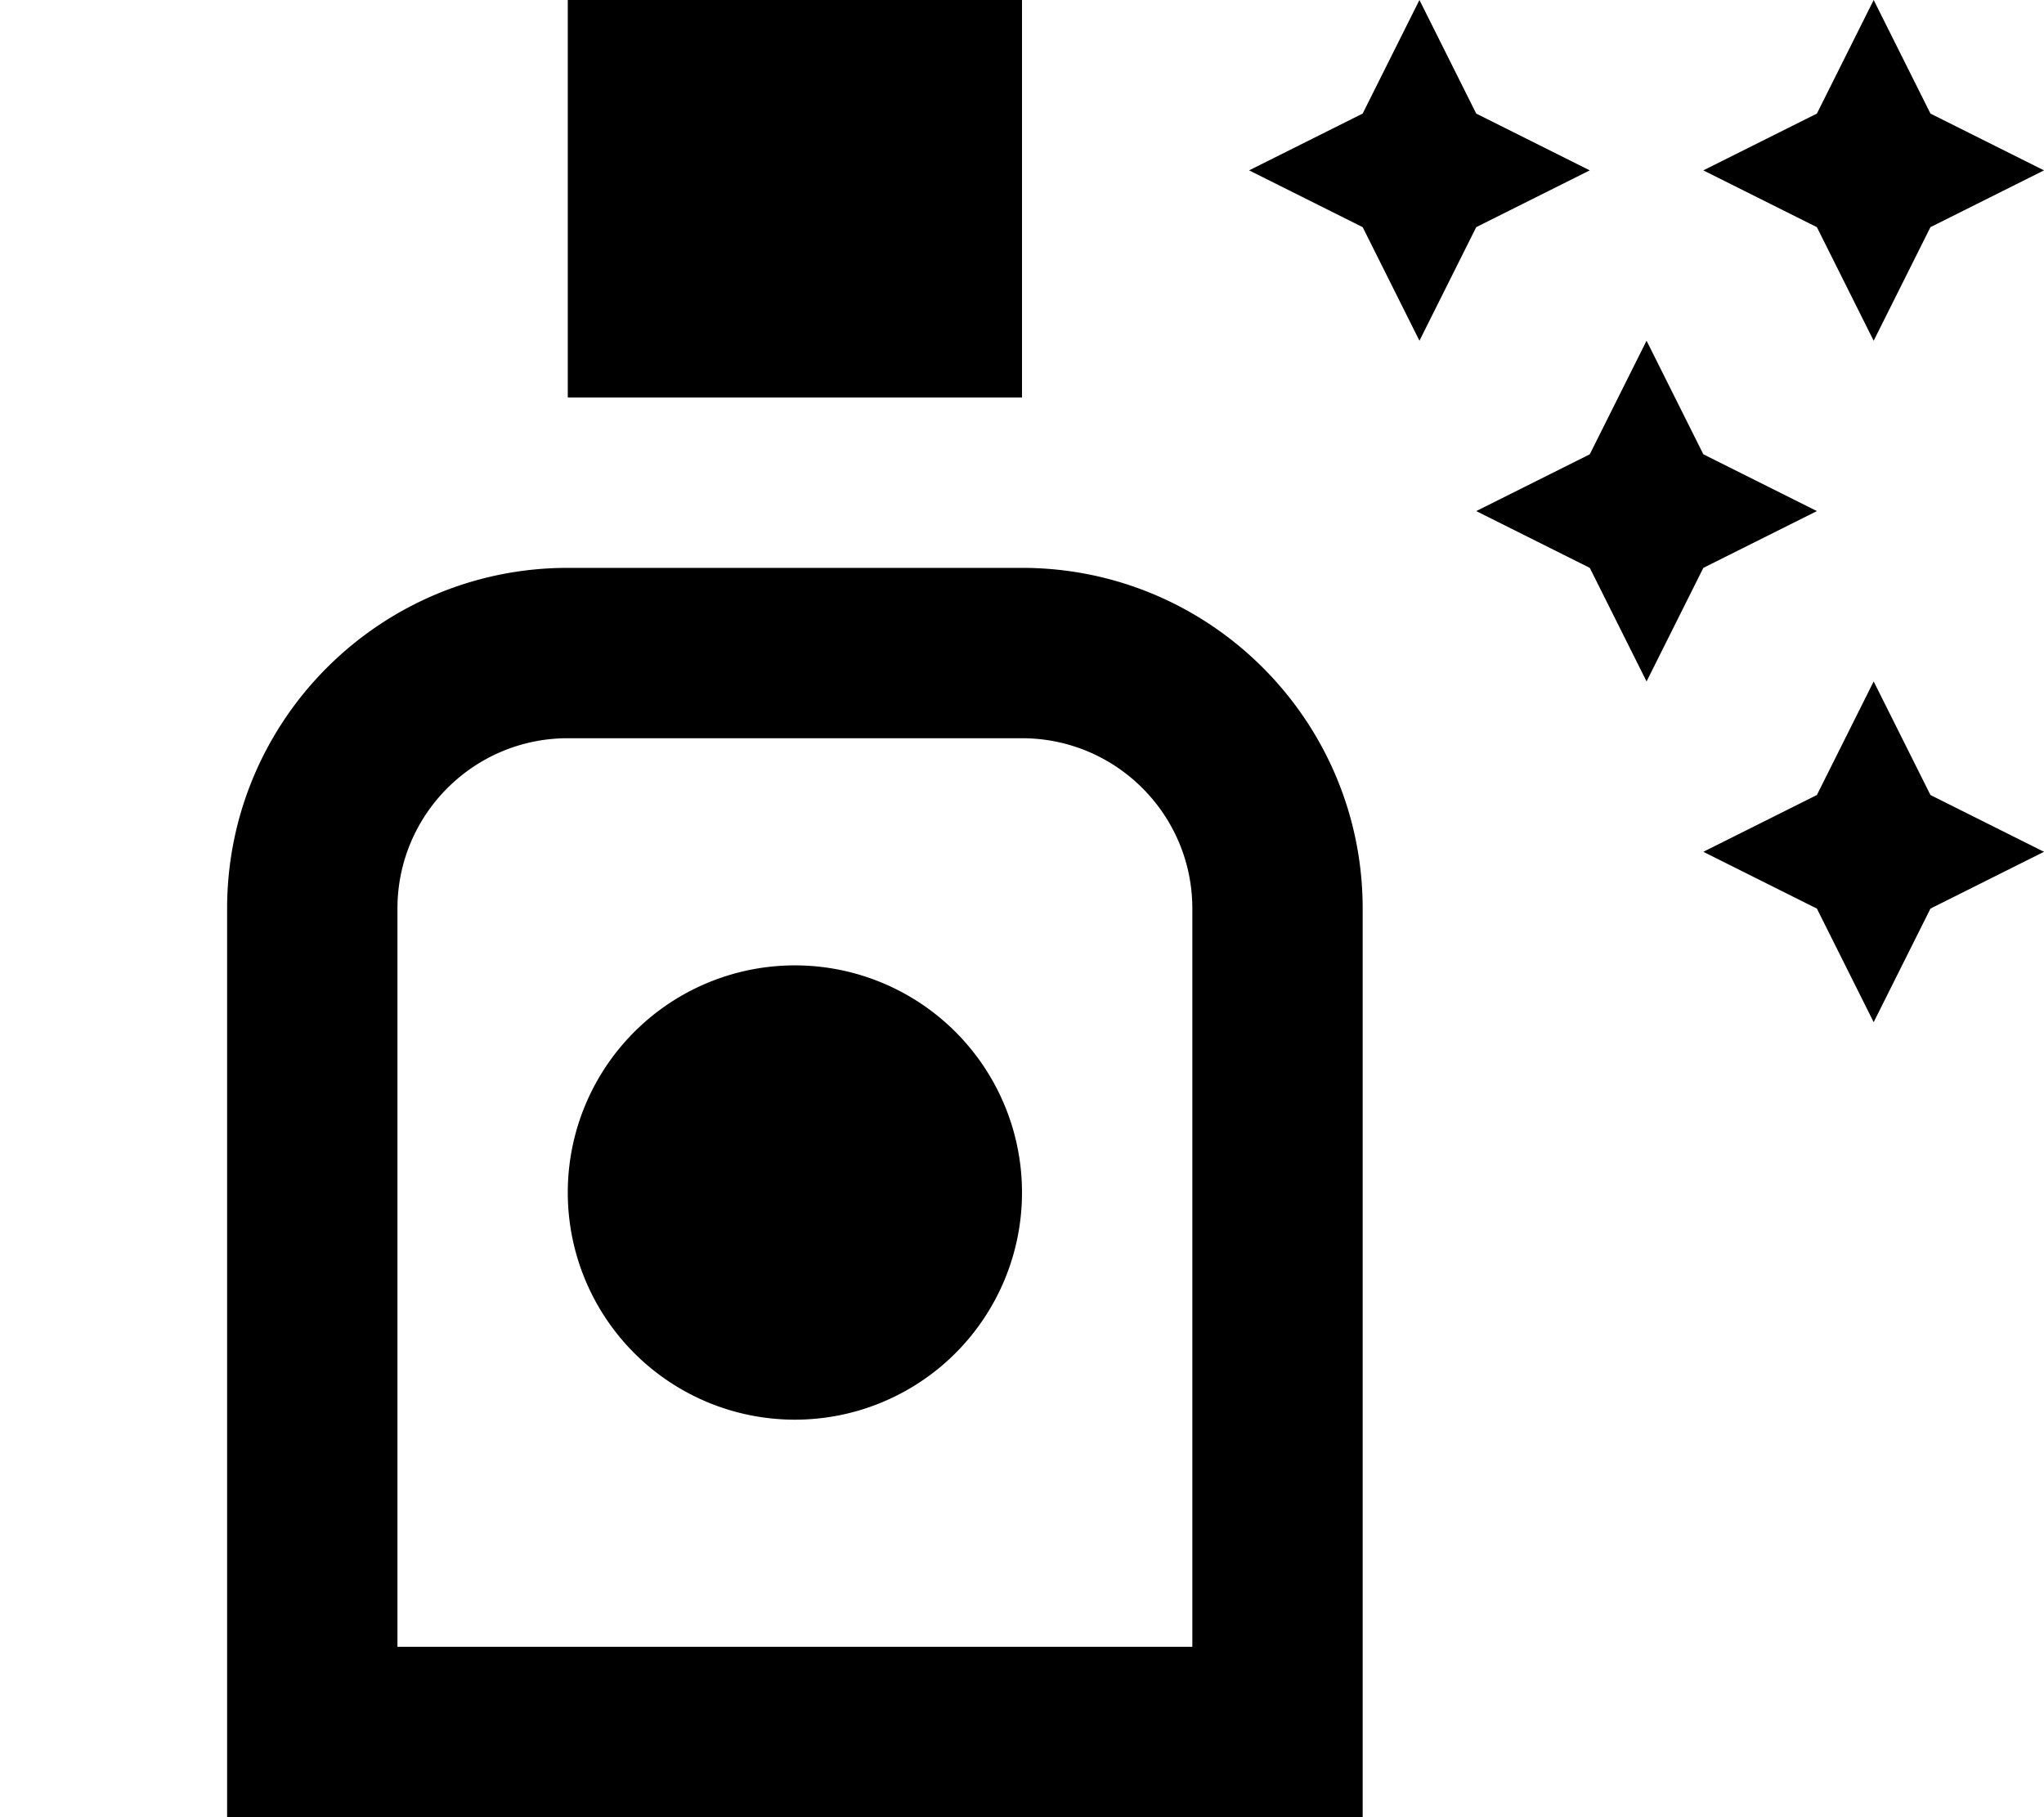 <svg xmlns="http://www.w3.org/2000/svg" viewBox="0 0 576 512"><!--! Font Awesome Pro 7.0.0 by @fontawesome - https://fontawesome.com License - https://fontawesome.com/license (Commercial License) Copyright 2025 Fonticons, Inc. --><path fill="currentColor" d="M160 0l128 0 0 112-128 0 0-112zm0 208c-26.5 0-48 21.5-48 48l0 208 224 0 0-208c0-26.5-21.5-48-48-48l-128 0zM64 256c0-53 43-96 96-96l128 0c53 0 96 43 96 96l0 256-320 0 0-256zm160 16a64 64 0 1 1 0 128 64 64 0 1 1 0-128zM384 32l16-32 16 32 32 16-32 16-16 32-16-32-32-16 32-16zm32 112l32-16 16-32 16 32 32 16-32 16-16 32-16-32-32-16zM528 0l16 32 32 16-32 16-16 32-16-32-32-16 32-16 16-32zM480 240l32-16 16-32 16 32 32 16-32 16-16 32-16-32-32-16z"/></svg>